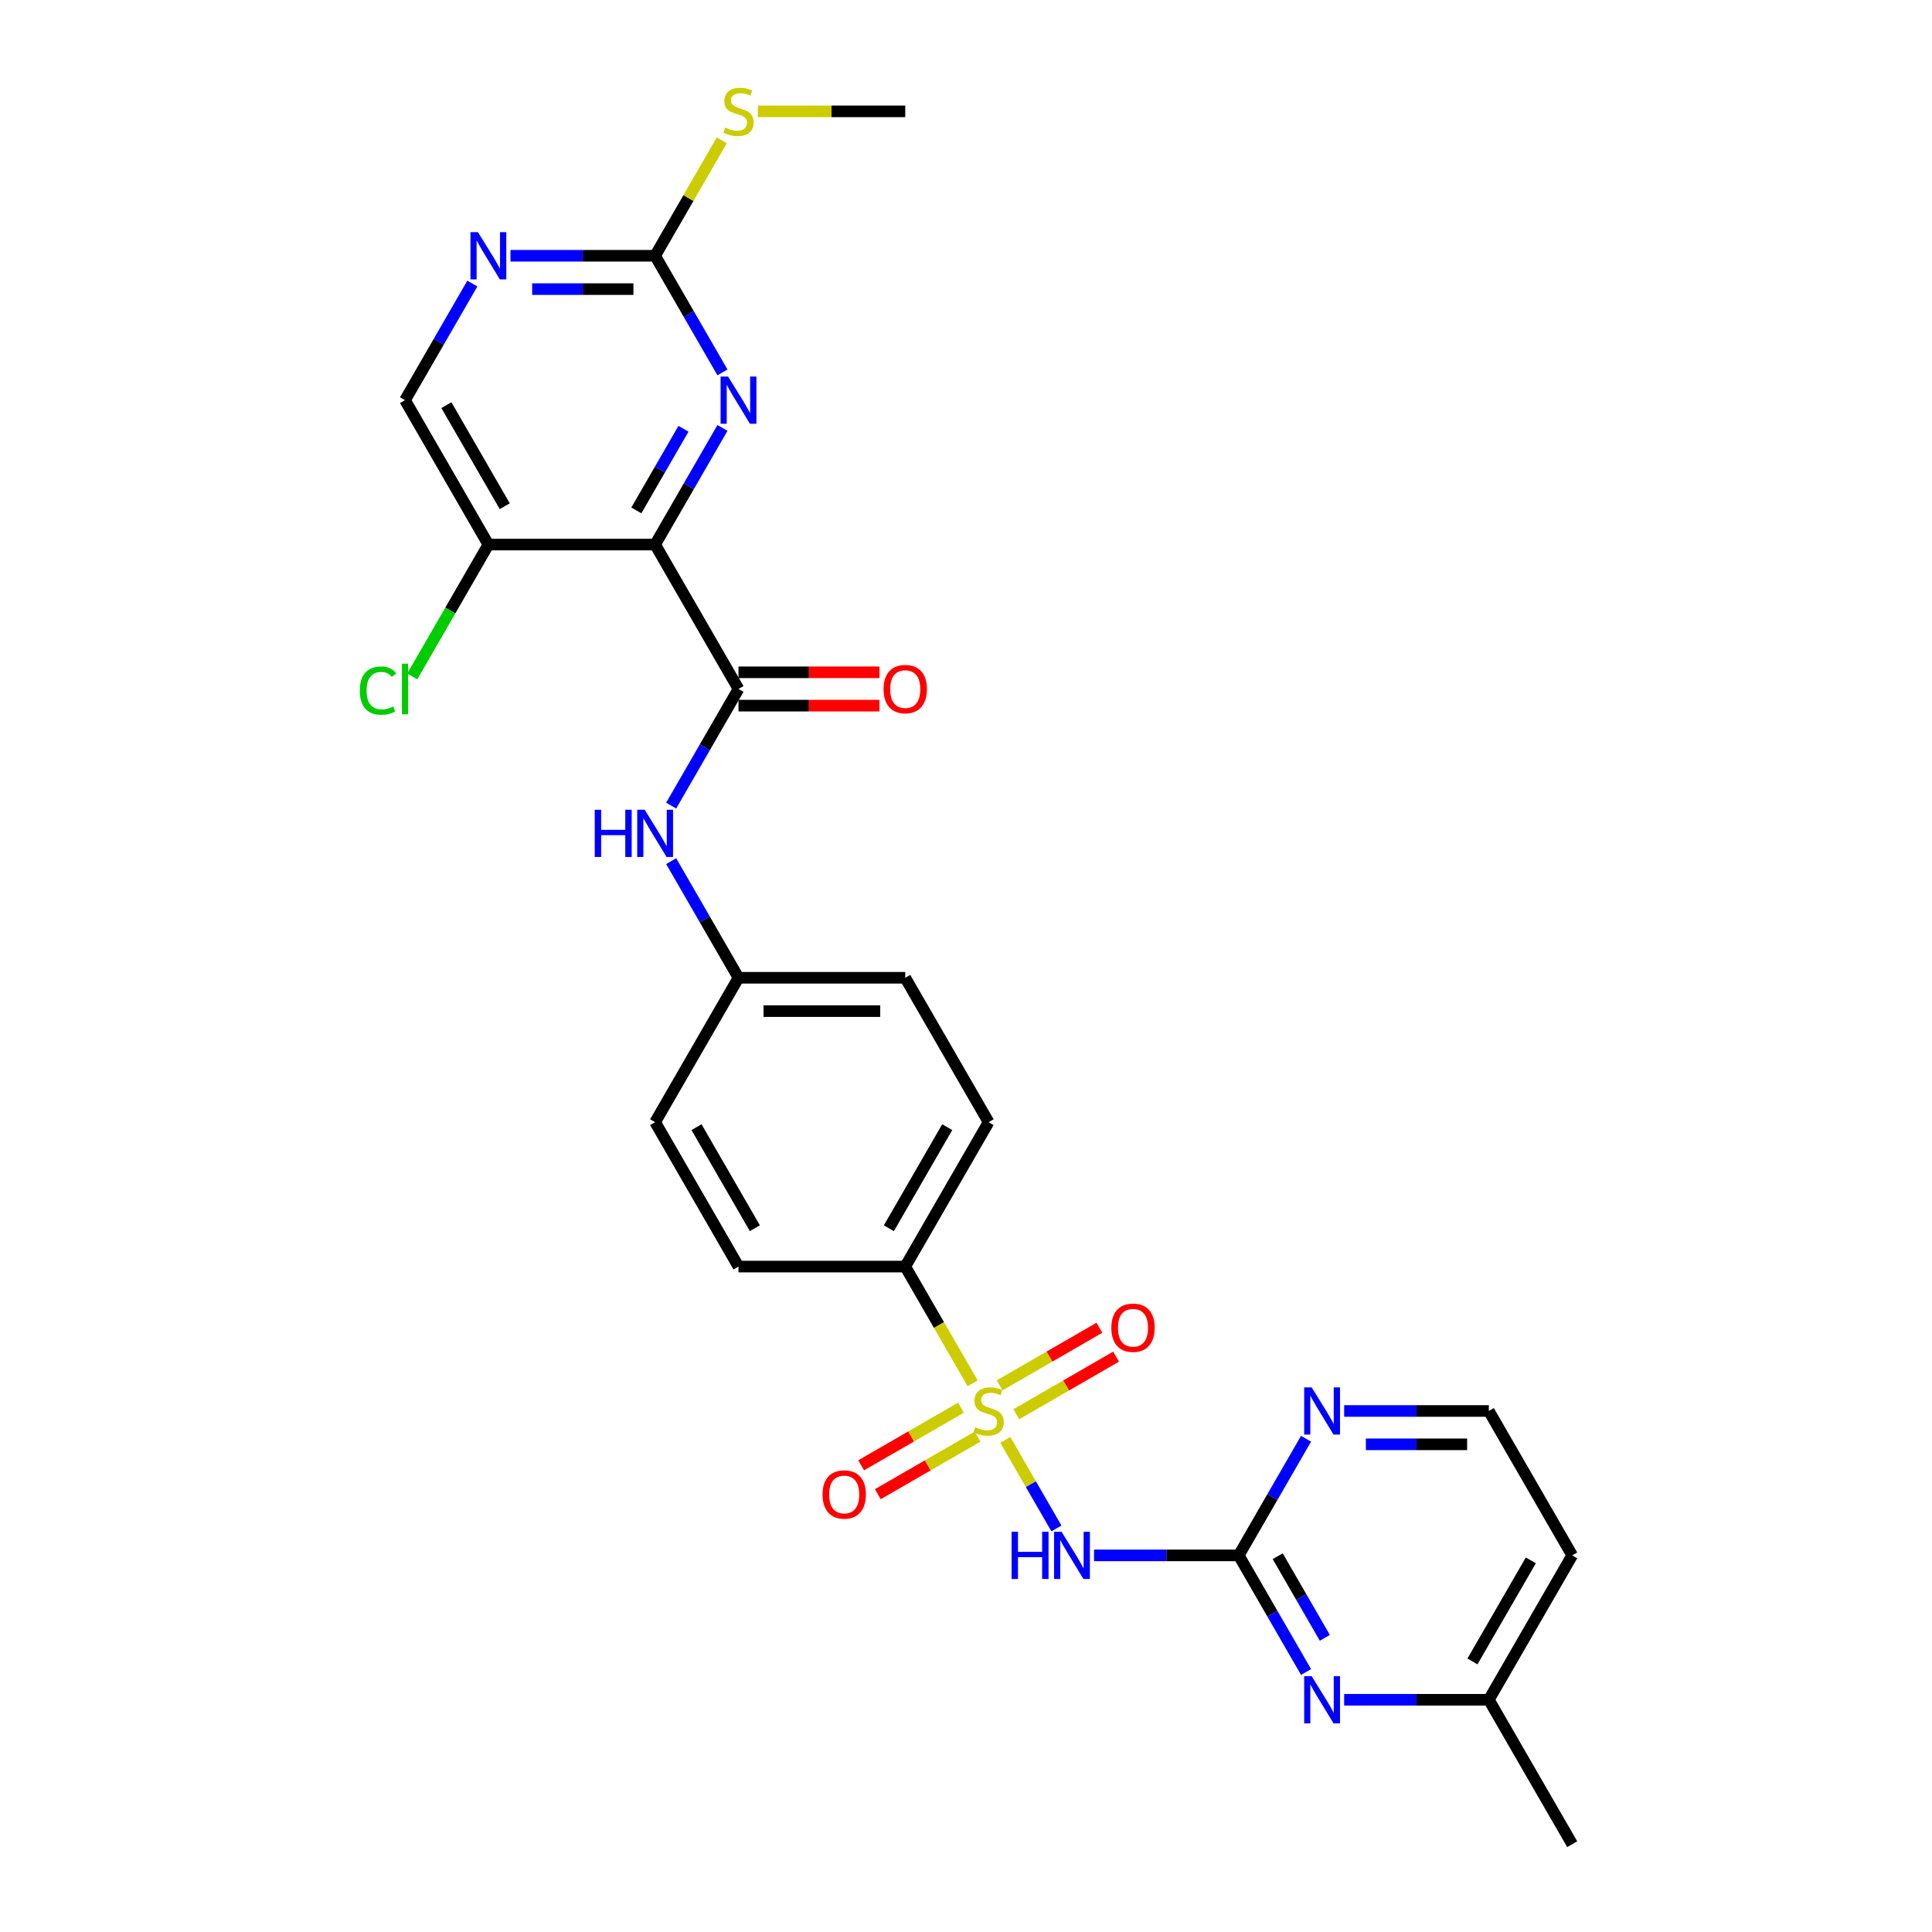 <?xml version='1.0' encoding='iso-8859-1'?>
<svg version='1.1' baseProfile='full'
              xmlns='http://www.w3.org/2000/svg'
                      xmlns:rdkit='http://www.rdkit.org/xml'
                      xmlns:xlink='http://www.w3.org/1999/xlink'
                  xml:space='preserve'
width='1000px' height='1000px' viewBox='0 0 1000 1000'>
<!-- END OF HEADER -->
<rect style='opacity:1.0;fill:#FFFFFF;stroke:none' width='1000' height='1000' x='0' y='0'> </rect>
<path class='bond-1' d='M 520.363,745.319 L 533.583,768.218' style='fill:none;fill-rule:evenodd;stroke:#CCCC00;stroke-width:6px;stroke-linecap:butt;stroke-linejoin:miter;stroke-opacity:1' />
<path class='bond-1' d='M 533.583,768.218 L 546.804,791.116' style='fill:none;fill-rule:evenodd;stroke:#0000FF;stroke-width:6px;stroke-linecap:butt;stroke-linejoin:miter;stroke-opacity:1' />
<path class='bond-9' d='M 503.421,715.975 L 485.986,685.776' style='fill:none;fill-rule:evenodd;stroke:#CCCC00;stroke-width:6px;stroke-linecap:butt;stroke-linejoin:miter;stroke-opacity:1' />
<path class='bond-9' d='M 485.986,685.776 L 468.551,655.577' style='fill:none;fill-rule:evenodd;stroke:#000000;stroke-width:6px;stroke-linecap:butt;stroke-linejoin:miter;stroke-opacity:1' />
<path class='bond-11' d='M 497.394,728.615 L 471.564,743.528' style='fill:none;fill-rule:evenodd;stroke:#CCCC00;stroke-width:6px;stroke-linecap:butt;stroke-linejoin:miter;stroke-opacity:1' />
<path class='bond-11' d='M 471.564,743.528 L 445.734,758.441' style='fill:none;fill-rule:evenodd;stroke:#FF0000;stroke-width:6px;stroke-linecap:butt;stroke-linejoin:miter;stroke-opacity:1' />
<path class='bond-11' d='M 506.024,743.564 L 480.194,758.476' style='fill:none;fill-rule:evenodd;stroke:#CCCC00;stroke-width:6px;stroke-linecap:butt;stroke-linejoin:miter;stroke-opacity:1' />
<path class='bond-11' d='M 480.194,758.476 L 454.365,773.389' style='fill:none;fill-rule:evenodd;stroke:#FF0000;stroke-width:6px;stroke-linecap:butt;stroke-linejoin:miter;stroke-opacity:1' />
<path class='bond-12' d='M 526.012,732.023 L 551.842,717.111' style='fill:none;fill-rule:evenodd;stroke:#CCCC00;stroke-width:6px;stroke-linecap:butt;stroke-linejoin:miter;stroke-opacity:1' />
<path class='bond-12' d='M 551.842,717.111 L 577.671,702.198' style='fill:none;fill-rule:evenodd;stroke:#FF0000;stroke-width:6px;stroke-linecap:butt;stroke-linejoin:miter;stroke-opacity:1' />
<path class='bond-12' d='M 517.382,717.075 L 543.211,702.162' style='fill:none;fill-rule:evenodd;stroke:#CCCC00;stroke-width:6px;stroke-linecap:butt;stroke-linejoin:miter;stroke-opacity:1' />
<path class='bond-12' d='M 543.211,702.162 L 569.041,687.25' style='fill:none;fill-rule:evenodd;stroke:#FF0000;stroke-width:6px;stroke-linecap:butt;stroke-linejoin:miter;stroke-opacity:1' />
<path class='bond-0' d='M 339.094,281.867 L 382.246,356.609' style='fill:none;fill-rule:evenodd;stroke:#000000;stroke-width:6px;stroke-linecap:butt;stroke-linejoin:miter;stroke-opacity:1' />
<path class='bond-4' d='M 339.094,281.867 L 356.519,251.685' style='fill:none;fill-rule:evenodd;stroke:#000000;stroke-width:6px;stroke-linecap:butt;stroke-linejoin:miter;stroke-opacity:1' />
<path class='bond-4' d='M 356.519,251.685 L 373.945,221.503' style='fill:none;fill-rule:evenodd;stroke:#0000FF;stroke-width:6px;stroke-linecap:butt;stroke-linejoin:miter;stroke-opacity:1' />
<path class='bond-4' d='M 329.373,264.182 L 341.571,243.055' style='fill:none;fill-rule:evenodd;stroke:#000000;stroke-width:6px;stroke-linecap:butt;stroke-linejoin:miter;stroke-opacity:1' />
<path class='bond-4' d='M 341.571,243.055 L 353.768,221.927' style='fill:none;fill-rule:evenodd;stroke:#0000FF;stroke-width:6px;stroke-linecap:butt;stroke-linejoin:miter;stroke-opacity:1' />
<path class='bond-7' d='M 339.094,281.867 L 252.789,281.867' style='fill:none;fill-rule:evenodd;stroke:#000000;stroke-width:6px;stroke-linecap:butt;stroke-linejoin:miter;stroke-opacity:1' />
<path class='bond-3' d='M 566.282,805.061 L 603.721,805.061' style='fill:none;fill-rule:evenodd;stroke:#0000FF;stroke-width:6px;stroke-linecap:butt;stroke-linejoin:miter;stroke-opacity:1' />
<path class='bond-3' d='M 603.721,805.061 L 641.16,805.061' style='fill:none;fill-rule:evenodd;stroke:#000000;stroke-width:6px;stroke-linecap:butt;stroke-linejoin:miter;stroke-opacity:1' />
<path class='bond-2' d='M 382.246,356.609 L 364.82,386.791' style='fill:none;fill-rule:evenodd;stroke:#000000;stroke-width:6px;stroke-linecap:butt;stroke-linejoin:miter;stroke-opacity:1' />
<path class='bond-2' d='M 364.82,386.791 L 347.395,416.973' style='fill:none;fill-rule:evenodd;stroke:#0000FF;stroke-width:6px;stroke-linecap:butt;stroke-linejoin:miter;stroke-opacity:1' />
<path class='bond-14' d='M 382.246,365.239 L 418.71,365.239' style='fill:none;fill-rule:evenodd;stroke:#000000;stroke-width:6px;stroke-linecap:butt;stroke-linejoin:miter;stroke-opacity:1' />
<path class='bond-14' d='M 418.71,365.239 L 455.173,365.239' style='fill:none;fill-rule:evenodd;stroke:#FF0000;stroke-width:6px;stroke-linecap:butt;stroke-linejoin:miter;stroke-opacity:1' />
<path class='bond-14' d='M 382.246,347.979 L 418.71,347.979' style='fill:none;fill-rule:evenodd;stroke:#000000;stroke-width:6px;stroke-linecap:butt;stroke-linejoin:miter;stroke-opacity:1' />
<path class='bond-14' d='M 418.71,347.979 L 455.173,347.979' style='fill:none;fill-rule:evenodd;stroke:#FF0000;stroke-width:6px;stroke-linecap:butt;stroke-linejoin:miter;stroke-opacity:1' />
<path class='bond-6' d='M 641.16,805.061 L 658.585,835.243' style='fill:none;fill-rule:evenodd;stroke:#000000;stroke-width:6px;stroke-linecap:butt;stroke-linejoin:miter;stroke-opacity:1' />
<path class='bond-6' d='M 658.585,835.243 L 676.011,865.425' style='fill:none;fill-rule:evenodd;stroke:#0000FF;stroke-width:6px;stroke-linecap:butt;stroke-linejoin:miter;stroke-opacity:1' />
<path class='bond-6' d='M 661.336,805.485 L 673.534,826.613' style='fill:none;fill-rule:evenodd;stroke:#000000;stroke-width:6px;stroke-linecap:butt;stroke-linejoin:miter;stroke-opacity:1' />
<path class='bond-6' d='M 673.534,826.613 L 685.732,847.74' style='fill:none;fill-rule:evenodd;stroke:#0000FF;stroke-width:6px;stroke-linecap:butt;stroke-linejoin:miter;stroke-opacity:1' />
<path class='bond-13' d='M 641.16,805.061 L 658.585,774.879' style='fill:none;fill-rule:evenodd;stroke:#000000;stroke-width:6px;stroke-linecap:butt;stroke-linejoin:miter;stroke-opacity:1' />
<path class='bond-13' d='M 658.585,774.879 L 676.011,744.698' style='fill:none;fill-rule:evenodd;stroke:#0000FF;stroke-width:6px;stroke-linecap:butt;stroke-linejoin:miter;stroke-opacity:1' />
<path class='bond-5' d='M 373.945,192.747 L 356.519,162.565' style='fill:none;fill-rule:evenodd;stroke:#0000FF;stroke-width:6px;stroke-linecap:butt;stroke-linejoin:miter;stroke-opacity:1' />
<path class='bond-5' d='M 356.519,162.565 L 339.094,132.383' style='fill:none;fill-rule:evenodd;stroke:#000000;stroke-width:6px;stroke-linecap:butt;stroke-linejoin:miter;stroke-opacity:1' />
<path class='bond-18' d='M 339.094,132.383 L 356.34,102.512' style='fill:none;fill-rule:evenodd;stroke:#000000;stroke-width:6px;stroke-linecap:butt;stroke-linejoin:miter;stroke-opacity:1' />
<path class='bond-18' d='M 356.34,102.512 L 373.586,72.641' style='fill:none;fill-rule:evenodd;stroke:#CCCC00;stroke-width:6px;stroke-linecap:butt;stroke-linejoin:miter;stroke-opacity:1' />
<path class='bond-30' d='M 339.094,132.383 L 301.655,132.383' style='fill:none;fill-rule:evenodd;stroke:#000000;stroke-width:6px;stroke-linecap:butt;stroke-linejoin:miter;stroke-opacity:1' />
<path class='bond-30' d='M 301.655,132.383 L 264.216,132.383' style='fill:none;fill-rule:evenodd;stroke:#0000FF;stroke-width:6px;stroke-linecap:butt;stroke-linejoin:miter;stroke-opacity:1' />
<path class='bond-30' d='M 327.862,149.644 L 301.655,149.644' style='fill:none;fill-rule:evenodd;stroke:#000000;stroke-width:6px;stroke-linecap:butt;stroke-linejoin:miter;stroke-opacity:1' />
<path class='bond-30' d='M 301.655,149.644 L 275.447,149.644' style='fill:none;fill-rule:evenodd;stroke:#0000FF;stroke-width:6px;stroke-linecap:butt;stroke-linejoin:miter;stroke-opacity:1' />
<path class='bond-20' d='M 695.739,879.803 L 733.178,879.803' style='fill:none;fill-rule:evenodd;stroke:#0000FF;stroke-width:6px;stroke-linecap:butt;stroke-linejoin:miter;stroke-opacity:1' />
<path class='bond-20' d='M 733.178,879.803 L 770.617,879.803' style='fill:none;fill-rule:evenodd;stroke:#000000;stroke-width:6px;stroke-linecap:butt;stroke-linejoin:miter;stroke-opacity:1' />
<path class='bond-15' d='M 252.789,281.867 L 209.636,207.125' style='fill:none;fill-rule:evenodd;stroke:#000000;stroke-width:6px;stroke-linecap:butt;stroke-linejoin:miter;stroke-opacity:1' />
<path class='bond-15' d='M 261.264,262.025 L 231.058,209.706' style='fill:none;fill-rule:evenodd;stroke:#000000;stroke-width:6px;stroke-linecap:butt;stroke-linejoin:miter;stroke-opacity:1' />
<path class='bond-21' d='M 252.789,281.867 L 233.085,315.994' style='fill:none;fill-rule:evenodd;stroke:#000000;stroke-width:6px;stroke-linecap:butt;stroke-linejoin:miter;stroke-opacity:1' />
<path class='bond-21' d='M 233.085,315.994 L 213.382,350.121' style='fill:none;fill-rule:evenodd;stroke:#00CC00;stroke-width:6px;stroke-linecap:butt;stroke-linejoin:miter;stroke-opacity:1' />
<path class='bond-8' d='M 347.395,445.729 L 364.82,475.911' style='fill:none;fill-rule:evenodd;stroke:#0000FF;stroke-width:6px;stroke-linecap:butt;stroke-linejoin:miter;stroke-opacity:1' />
<path class='bond-8' d='M 364.82,475.911 L 382.246,506.093' style='fill:none;fill-rule:evenodd;stroke:#000000;stroke-width:6px;stroke-linecap:butt;stroke-linejoin:miter;stroke-opacity:1' />
<path class='bond-16' d='M 468.551,655.577 L 511.703,580.835' style='fill:none;fill-rule:evenodd;stroke:#000000;stroke-width:6px;stroke-linecap:butt;stroke-linejoin:miter;stroke-opacity:1' />
<path class='bond-16' d='M 460.075,635.735 L 490.282,583.416' style='fill:none;fill-rule:evenodd;stroke:#000000;stroke-width:6px;stroke-linecap:butt;stroke-linejoin:miter;stroke-opacity:1' />
<path class='bond-17' d='M 468.551,655.577 L 382.246,655.577' style='fill:none;fill-rule:evenodd;stroke:#000000;stroke-width:6px;stroke-linecap:butt;stroke-linejoin:miter;stroke-opacity:1' />
<path class='bond-10' d='M 244.487,146.761 L 227.062,176.943' style='fill:none;fill-rule:evenodd;stroke:#0000FF;stroke-width:6px;stroke-linecap:butt;stroke-linejoin:miter;stroke-opacity:1' />
<path class='bond-10' d='M 227.062,176.943 L 209.636,207.125' style='fill:none;fill-rule:evenodd;stroke:#000000;stroke-width:6px;stroke-linecap:butt;stroke-linejoin:miter;stroke-opacity:1' />
<path class='bond-22' d='M 695.739,730.319 L 733.178,730.319' style='fill:none;fill-rule:evenodd;stroke:#0000FF;stroke-width:6px;stroke-linecap:butt;stroke-linejoin:miter;stroke-opacity:1' />
<path class='bond-22' d='M 733.178,730.319 L 770.617,730.319' style='fill:none;fill-rule:evenodd;stroke:#000000;stroke-width:6px;stroke-linecap:butt;stroke-linejoin:miter;stroke-opacity:1' />
<path class='bond-22' d='M 706.971,747.58 L 733.178,747.58' style='fill:none;fill-rule:evenodd;stroke:#0000FF;stroke-width:6px;stroke-linecap:butt;stroke-linejoin:miter;stroke-opacity:1' />
<path class='bond-22' d='M 733.178,747.58 L 759.385,747.58' style='fill:none;fill-rule:evenodd;stroke:#000000;stroke-width:6px;stroke-linecap:butt;stroke-linejoin:miter;stroke-opacity:1' />
<path class='bond-23' d='M 511.703,580.835 L 468.551,506.093' style='fill:none;fill-rule:evenodd;stroke:#000000;stroke-width:6px;stroke-linecap:butt;stroke-linejoin:miter;stroke-opacity:1' />
<path class='bond-24' d='M 382.246,655.577 L 339.094,580.835' style='fill:none;fill-rule:evenodd;stroke:#000000;stroke-width:6px;stroke-linecap:butt;stroke-linejoin:miter;stroke-opacity:1' />
<path class='bond-24' d='M 390.721,635.735 L 360.515,583.416' style='fill:none;fill-rule:evenodd;stroke:#000000;stroke-width:6px;stroke-linecap:butt;stroke-linejoin:miter;stroke-opacity:1' />
<path class='bond-26' d='M 392.24,57.641 L 430.395,57.641' style='fill:none;fill-rule:evenodd;stroke:#CCCC00;stroke-width:6px;stroke-linecap:butt;stroke-linejoin:miter;stroke-opacity:1' />
<path class='bond-26' d='M 430.395,57.641 L 468.551,57.641' style='fill:none;fill-rule:evenodd;stroke:#000000;stroke-width:6px;stroke-linecap:butt;stroke-linejoin:miter;stroke-opacity:1' />
<path class='bond-19' d='M 382.246,506.093 L 339.094,580.835' style='fill:none;fill-rule:evenodd;stroke:#000000;stroke-width:6px;stroke-linecap:butt;stroke-linejoin:miter;stroke-opacity:1' />
<path class='bond-28' d='M 382.246,506.093 L 468.551,506.093' style='fill:none;fill-rule:evenodd;stroke:#000000;stroke-width:6px;stroke-linecap:butt;stroke-linejoin:miter;stroke-opacity:1' />
<path class='bond-28' d='M 395.192,523.354 L 455.605,523.354' style='fill:none;fill-rule:evenodd;stroke:#000000;stroke-width:6px;stroke-linecap:butt;stroke-linejoin:miter;stroke-opacity:1' />
<path class='bond-27' d='M 770.617,879.803 L 813.769,954.545' style='fill:none;fill-rule:evenodd;stroke:#000000;stroke-width:6px;stroke-linecap:butt;stroke-linejoin:miter;stroke-opacity:1' />
<path class='bond-29' d='M 770.617,879.803 L 813.769,805.061' style='fill:none;fill-rule:evenodd;stroke:#000000;stroke-width:6px;stroke-linecap:butt;stroke-linejoin:miter;stroke-opacity:1' />
<path class='bond-29' d='M 762.141,859.962 L 792.348,807.642' style='fill:none;fill-rule:evenodd;stroke:#000000;stroke-width:6px;stroke-linecap:butt;stroke-linejoin:miter;stroke-opacity:1' />
<path class='bond-25' d='M 770.617,730.319 L 813.769,805.061' style='fill:none;fill-rule:evenodd;stroke:#000000;stroke-width:6px;stroke-linecap:butt;stroke-linejoin:miter;stroke-opacity:1' />
<path  class='atom-0' d='M 504.799 738.708
Q 505.075 738.812, 506.214 739.295
Q 507.353 739.778, 508.596 740.089
Q 509.873 740.365, 511.116 740.365
Q 513.429 740.365, 514.775 739.26
Q 516.122 738.121, 516.122 736.153
Q 516.122 734.807, 515.431 733.979
Q 514.775 733.15, 513.74 732.701
Q 512.704 732.253, 510.978 731.735
Q 508.803 731.079, 507.491 730.457
Q 506.214 729.836, 505.282 728.524
Q 504.384 727.212, 504.384 725.003
Q 504.384 721.93, 506.456 720.032
Q 508.561 718.133, 512.704 718.133
Q 515.535 718.133, 518.745 719.479
L 517.951 722.138
Q 515.017 720.929, 512.808 720.929
Q 510.426 720.929, 509.114 721.93
Q 507.802 722.897, 507.836 724.589
Q 507.836 725.9, 508.492 726.694
Q 509.183 727.488, 510.149 727.937
Q 511.151 728.386, 512.808 728.904
Q 515.017 729.594, 516.329 730.285
Q 517.641 730.975, 518.573 732.391
Q 519.539 733.771, 519.539 736.153
Q 519.539 739.537, 517.261 741.366
Q 515.017 743.161, 511.254 743.161
Q 509.079 743.161, 507.422 742.678
Q 505.8 742.229, 503.866 741.435
L 504.799 738.708
' fill='#CCCC00'/>
<path  class='atom-2' d='M 523.596 792.841
L 526.91 792.841
L 526.91 803.232
L 539.407 803.232
L 539.407 792.841
L 542.721 792.841
L 542.721 817.282
L 539.407 817.282
L 539.407 805.993
L 526.91 805.993
L 526.91 817.282
L 523.596 817.282
L 523.596 792.841
' fill='#0000FF'/>
<path  class='atom-2' d='M 549.453 792.841
L 557.462 805.786
Q 558.256 807.064, 559.533 809.377
Q 560.81 811.69, 560.879 811.828
L 560.879 792.841
L 564.124 792.841
L 564.124 817.282
L 560.776 817.282
L 552.18 803.128
Q 551.179 801.471, 550.109 799.572
Q 549.073 797.674, 548.762 797.087
L 548.762 817.282
L 545.586 817.282
L 545.586 792.841
L 549.453 792.841
' fill='#0000FF'/>
<path  class='atom-5' d='M 376.843 194.904
L 384.852 207.85
Q 385.646 209.127, 386.924 211.44
Q 388.201 213.753, 388.27 213.891
L 388.27 194.904
L 391.515 194.904
L 391.515 219.346
L 388.166 219.346
L 379.57 205.192
Q 378.569 203.535, 377.499 201.636
Q 376.463 199.737, 376.153 199.15
L 376.153 219.346
L 372.977 219.346
L 372.977 194.904
L 376.843 194.904
' fill='#0000FF'/>
<path  class='atom-7' d='M 678.91 867.583
L 686.919 880.528
Q 687.713 881.806, 688.99 884.119
Q 690.267 886.432, 690.336 886.57
L 690.336 867.583
L 693.581 867.583
L 693.581 892.024
L 690.233 892.024
L 681.637 877.87
Q 680.636 876.213, 679.566 874.314
Q 678.53 872.416, 678.219 871.829
L 678.219 892.024
L 675.043 892.024
L 675.043 867.583
L 678.91 867.583
' fill='#0000FF'/>
<path  class='atom-9' d='M 307.834 419.13
L 311.148 419.13
L 311.148 429.521
L 323.645 429.521
L 323.645 419.13
L 326.959 419.13
L 326.959 443.572
L 323.645 443.572
L 323.645 432.283
L 311.148 432.283
L 311.148 443.572
L 307.834 443.572
L 307.834 419.13
' fill='#0000FF'/>
<path  class='atom-9' d='M 333.691 419.13
L 341.7 432.076
Q 342.494 433.353, 343.771 435.666
Q 345.049 437.979, 345.118 438.117
L 345.118 419.13
L 348.363 419.13
L 348.363 443.572
L 345.014 443.572
L 336.418 429.418
Q 335.417 427.761, 334.347 425.862
Q 333.311 423.963, 333 423.376
L 333 443.572
L 329.824 443.572
L 329.824 419.13
L 333.691 419.13
' fill='#0000FF'/>
<path  class='atom-11' d='M 247.386 120.162
L 255.395 133.108
Q 256.189 134.385, 257.467 136.698
Q 258.744 139.011, 258.813 139.149
L 258.813 120.162
L 262.058 120.162
L 262.058 144.604
L 258.709 144.604
L 250.113 130.45
Q 249.112 128.793, 248.042 126.894
Q 247.006 124.995, 246.696 124.408
L 246.696 144.604
L 243.52 144.604
L 243.52 120.162
L 247.386 120.162
' fill='#0000FF'/>
<path  class='atom-12' d='M 425.741 773.541
Q 425.741 767.672, 428.641 764.392
Q 431.541 761.113, 436.961 761.113
Q 442.381 761.113, 445.281 764.392
Q 448.18 767.672, 448.18 773.541
Q 448.18 779.478, 445.246 782.862
Q 442.312 786.21, 436.961 786.21
Q 431.575 786.21, 428.641 782.862
Q 425.741 779.513, 425.741 773.541
M 436.961 783.448
Q 440.689 783.448, 442.691 780.963
Q 444.728 778.443, 444.728 773.541
Q 444.728 768.742, 442.691 766.326
Q 440.689 763.875, 436.961 763.875
Q 433.232 763.875, 431.196 766.291
Q 429.193 768.708, 429.193 773.541
Q 429.193 778.477, 431.196 780.963
Q 433.232 783.448, 436.961 783.448
' fill='#FF0000'/>
<path  class='atom-13' d='M 575.225 687.236
Q 575.225 681.367, 578.125 678.088
Q 581.025 674.808, 586.445 674.808
Q 591.865 674.808, 594.765 678.088
Q 597.665 681.367, 597.665 687.236
Q 597.665 693.174, 594.73 696.557
Q 591.796 699.906, 586.445 699.906
Q 581.06 699.906, 578.125 696.557
Q 575.225 693.208, 575.225 687.236
M 586.445 697.144
Q 590.173 697.144, 592.176 694.658
Q 594.212 692.138, 594.212 687.236
Q 594.212 682.437, 592.176 680.021
Q 590.173 677.57, 586.445 677.57
Q 582.717 677.57, 580.68 679.986
Q 578.678 682.403, 578.678 687.236
Q 578.678 692.173, 580.68 694.658
Q 582.717 697.144, 586.445 697.144
' fill='#FF0000'/>
<path  class='atom-14' d='M 678.91 718.099
L 686.919 731.044
Q 687.713 732.322, 688.99 734.635
Q 690.267 736.947, 690.336 737.086
L 690.336 718.099
L 693.581 718.099
L 693.581 742.54
L 690.233 742.54
L 681.637 728.386
Q 680.636 726.729, 679.566 724.83
Q 678.53 722.932, 678.219 722.345
L 678.219 742.54
L 675.043 742.54
L 675.043 718.099
L 678.91 718.099
' fill='#0000FF'/>
<path  class='atom-15' d='M 457.331 356.678
Q 457.331 350.809, 460.231 347.53
Q 463.131 344.25, 468.551 344.25
Q 473.971 344.25, 476.87 347.53
Q 479.77 350.809, 479.77 356.678
Q 479.77 362.616, 476.836 365.999
Q 473.901 369.348, 468.551 369.348
Q 463.165 369.348, 460.231 365.999
Q 457.331 362.65, 457.331 356.678
M 468.551 366.586
Q 472.279 366.586, 474.281 364.1
Q 476.318 361.58, 476.318 356.678
Q 476.318 351.879, 474.281 349.463
Q 472.279 347.012, 468.551 347.012
Q 464.822 347.012, 462.785 349.428
Q 460.783 351.845, 460.783 356.678
Q 460.783 361.615, 462.785 364.1
Q 464.822 366.586, 468.551 366.586
' fill='#FF0000'/>
<path  class='atom-19' d='M 375.342 66.03
Q 375.618 66.133, 376.757 66.617
Q 377.896 67.1, 379.139 67.41
Q 380.416 67.687, 381.659 67.687
Q 383.972 67.687, 385.318 66.582
Q 386.665 65.443, 386.665 63.475
Q 386.665 62.129, 385.974 61.3
Q 385.318 60.472, 384.283 60.023
Q 383.247 59.574, 381.521 59.056
Q 379.346 58.4, 378.034 57.779
Q 376.757 57.157, 375.825 55.846
Q 374.927 54.534, 374.927 52.324
Q 374.927 49.252, 376.999 47.353
Q 379.104 45.455, 383.247 45.455
Q 386.078 45.455, 389.288 46.801
L 388.494 49.459
Q 385.56 48.251, 383.351 48.251
Q 380.969 48.251, 379.657 49.252
Q 378.345 50.219, 378.379 51.91
Q 378.379 53.222, 379.035 54.016
Q 379.726 54.81, 380.692 55.259
Q 381.694 55.708, 383.351 56.225
Q 385.56 56.916, 386.872 57.606
Q 388.184 58.297, 389.116 59.712
Q 390.082 61.093, 390.082 63.475
Q 390.082 66.858, 387.804 68.688
Q 385.56 70.483, 381.797 70.483
Q 379.622 70.483, 377.965 70
Q 376.343 69.551, 374.409 68.757
L 375.342 66.03
' fill='#CCCC00'/>
<path  class='atom-22' d='M 186.231 357.455
Q 186.231 351.379, 189.061 348.203
Q 191.927 344.992, 197.347 344.992
Q 202.387 344.992, 205.08 348.548
L 202.801 350.412
Q 200.833 347.823, 197.347 347.823
Q 193.653 347.823, 191.685 350.309
Q 189.752 352.76, 189.752 357.455
Q 189.752 362.288, 191.754 364.773
Q 193.791 367.259, 197.726 367.259
Q 200.419 367.259, 203.561 365.636
L 204.527 368.226
Q 203.25 369.054, 201.317 369.537
Q 199.383 370.021, 197.243 370.021
Q 191.927 370.021, 189.061 366.776
Q 186.231 363.531, 186.231 357.455
' fill='#00CC00'/>
<path  class='atom-22' d='M 208.048 343.508
L 211.225 343.508
L 211.225 369.71
L 208.048 369.71
L 208.048 343.508
' fill='#00CC00'/>
</svg>
